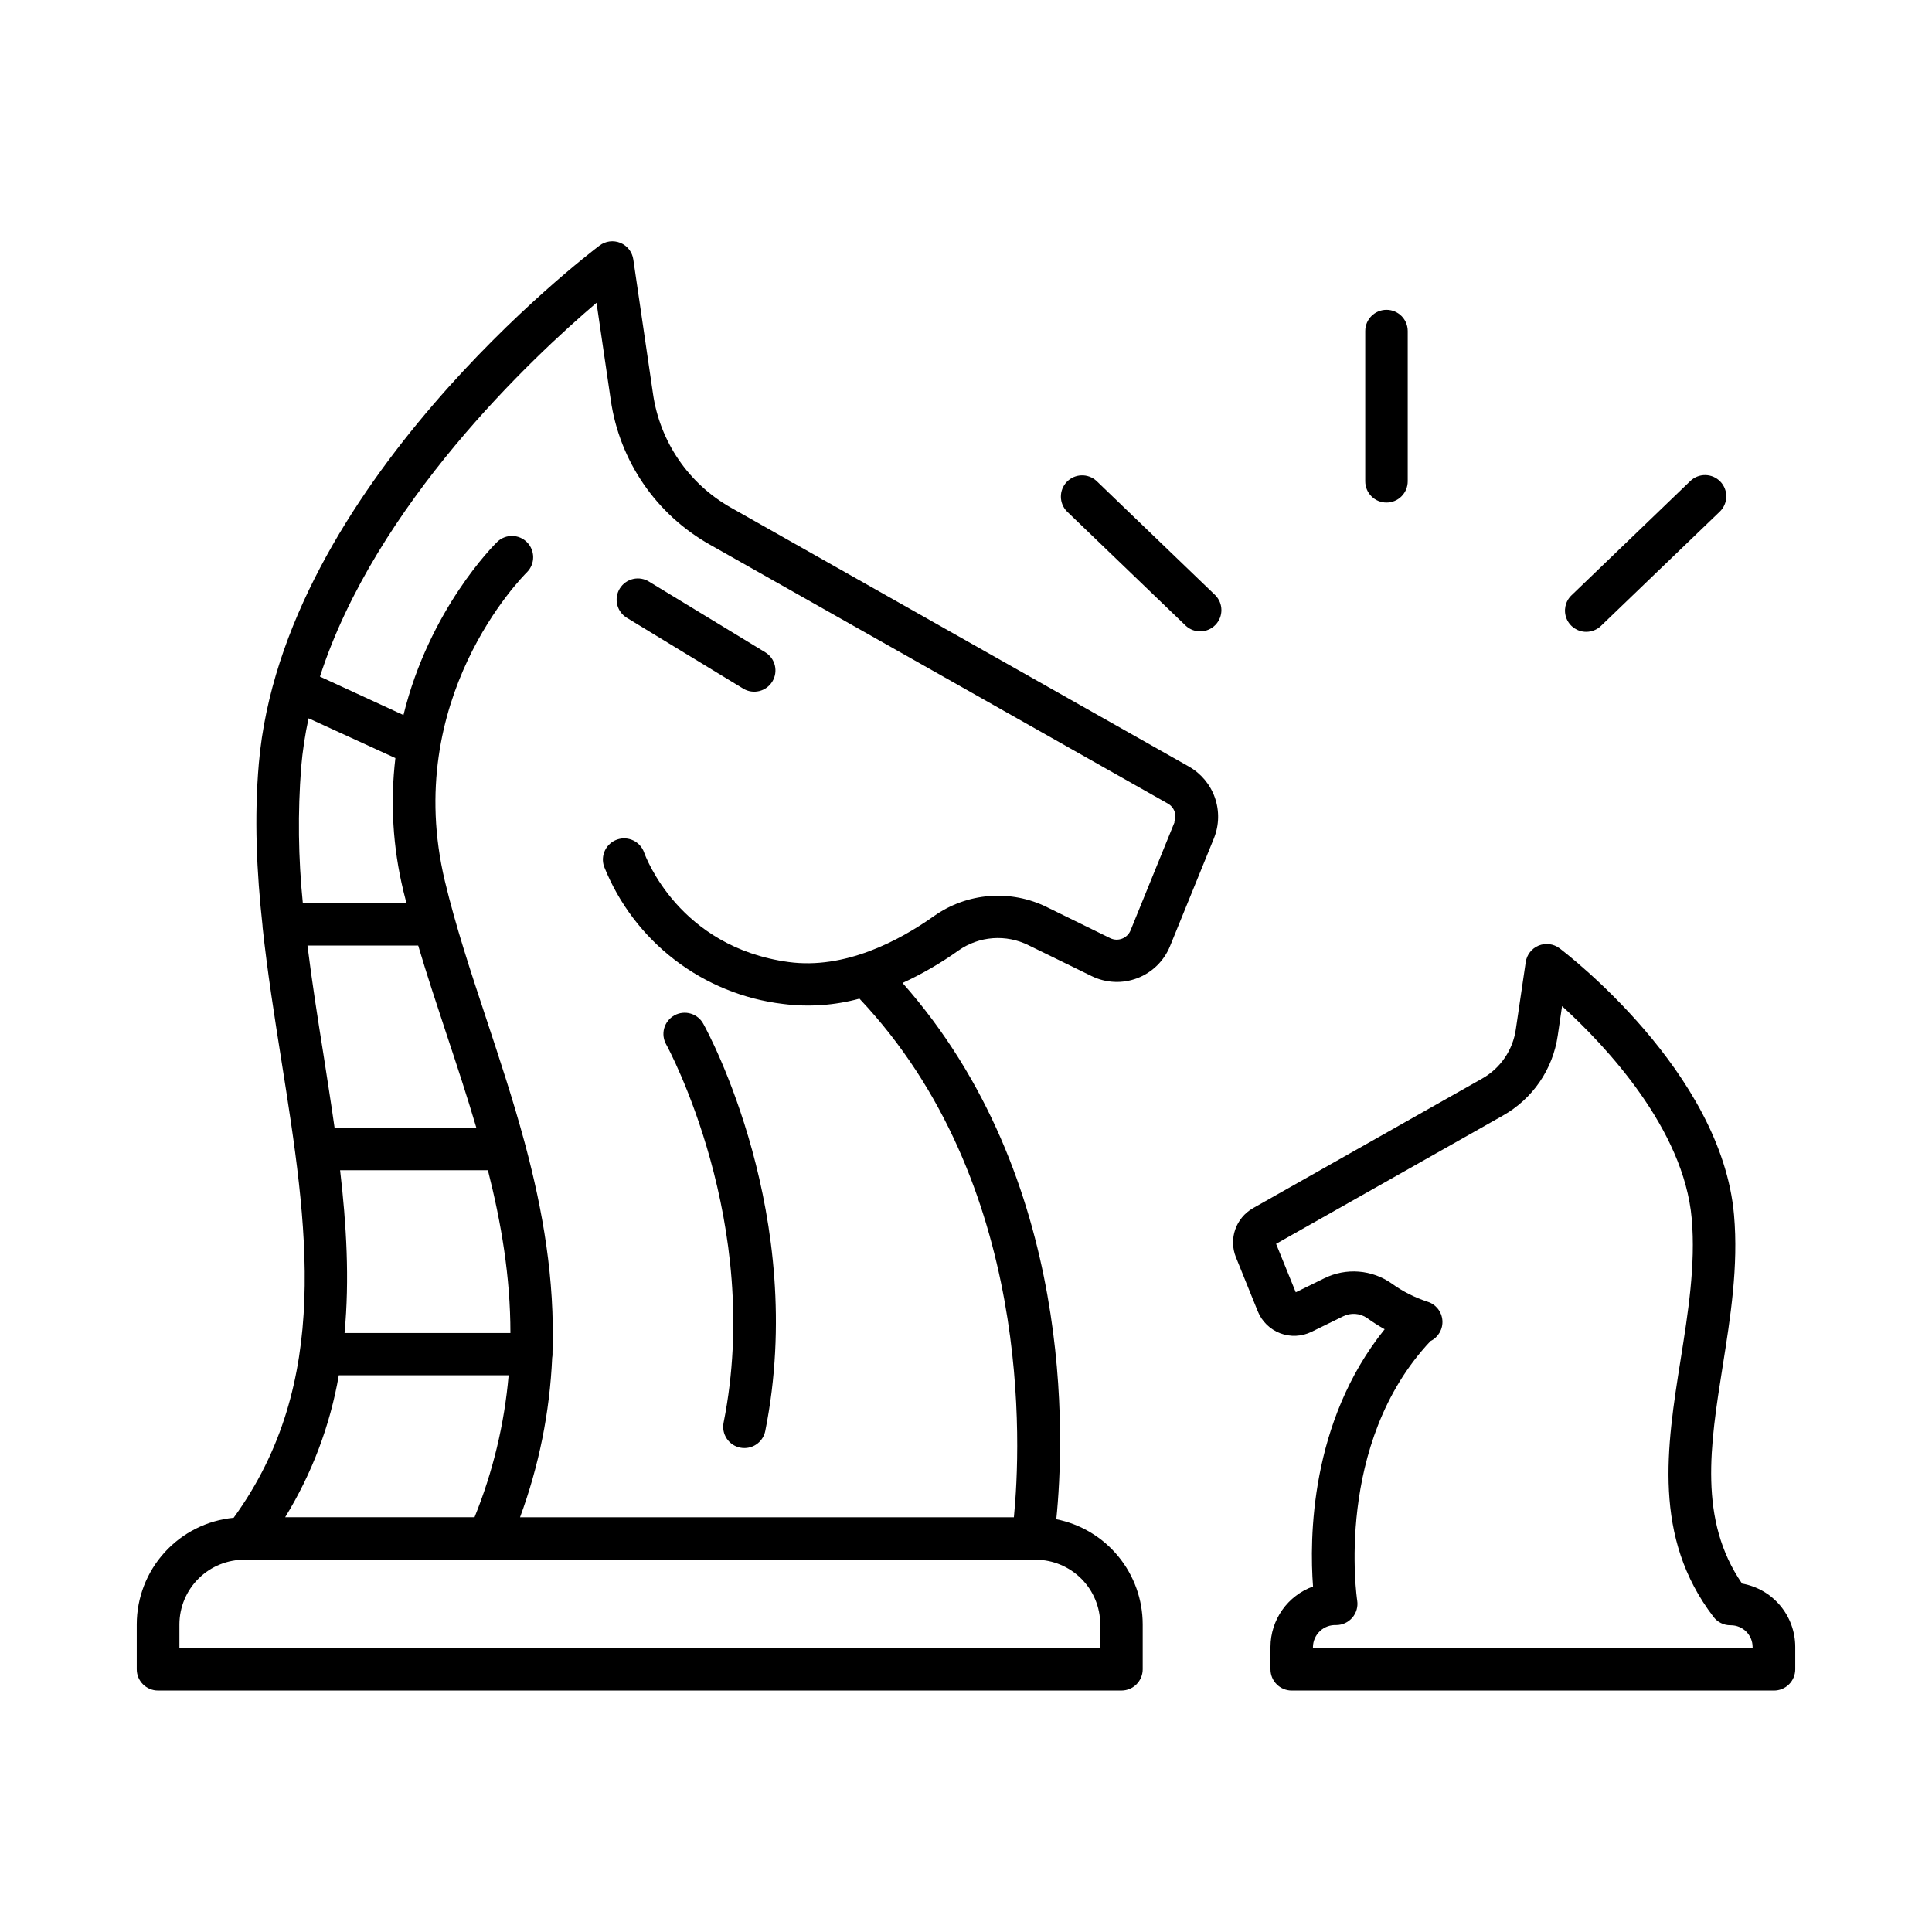 <?xml version="1.0" encoding="UTF-8"?>
<!-- The Best Svg Icon site in the world: iconSvg.co, Visit us! https://iconsvg.co -->
<svg fill="#000000" width="800px" height="800px" version="1.1" viewBox="144 144 512 512" xmlns="http://www.w3.org/2000/svg">
 <g>
  <path d="m605.66 563.66c-11.59-16.875-8.453-36.664-5.137-57.574 2.066-13.027 4.203-26.488 3.012-40.098-3.297-37.941-44.535-69.371-46.25-70.691v0.004c-1.59-1.191-3.691-1.461-5.531-0.711-1.836 0.754-3.141 2.422-3.422 4.391l-2.617 17.75c-0.773 5.523-4.078 10.367-8.938 13.105l-60.715 34.34 0.004 0.004c-4.559 2.582-6.5 8.141-4.535 13l5.793 14.336c1.09 2.68 3.242 4.785 5.945 5.816 2.699 1.027 5.707 0.891 8.305-0.387l8.355-4.094c2.055-1.027 4.508-0.852 6.394 0.465 1.484 1.07 3.027 2.055 4.625 2.949-19.855 24.66-19.918 55.684-18.98 68.172-3.293 1.188-6.141 3.356-8.156 6.215-2.016 2.859-3.106 6.269-3.121 9.766v5.965c0 3.109 2.519 5.629 5.629 5.629h127.81c1.492 0 2.922-0.594 3.977-1.648 1.059-1.055 1.652-2.488 1.652-3.981v-5.965c-0.008-4.004-1.426-7.879-4.004-10.941-2.578-3.066-6.152-5.125-10.098-5.816zm2.824 17.094h-116.54v-0.336c0.035-1.586 0.715-3.094 1.875-4.176 1.164-1.086 2.715-1.652 4.305-1.578 1.645-0.008 3.203-0.73 4.269-1.984 1.066-1.25 1.535-2.906 1.277-4.531-0.059-0.414-6.211-41.535 19.434-68.754v0.004c2.078-1.016 3.328-3.195 3.144-5.5-0.18-2.305-1.75-4.266-3.961-4.941-3.383-1.102-6.57-2.719-9.453-4.801-2.578-1.824-5.602-2.918-8.75-3.164-3.144-0.246-6.301 0.363-9.133 1.766l-7.559 3.711-5.215-12.84 60.082-33.977 0.004-0.004c7.894-4.43 13.277-12.285 14.562-21.246l1.141-7.766c11.465 10.422 32.285 32.473 34.363 56.336 1.062 12.23-0.984 25.004-2.953 37.391-3.672 23.113-7.457 47.004 8.727 68.133l0.004 0.004c1.059 1.395 2.711 2.215 4.465 2.211h0.129c1.527 0 2.992 0.609 4.07 1.688 1.078 1.078 1.688 2.543 1.688 4.07z"/>
  <path d="m459.04 347.13-121.33-68.598c-11.207-6.312-18.84-17.473-20.664-30.207l-5.207-35.523c-0.266-1.984-1.574-3.68-3.43-4.441-1.852-0.762-3.973-0.48-5.562 0.742-3.426 2.598-83.906 63.961-90.254 137.24-1.25 14.375-0.582 28.762 0.984 43.02v0.004c-0.004 0.078-0.004 0.156 0 0.234 1.277 11.945 3.16 23.812 5.008 35.492 6.918 43.789 13.473 85.117-12.664 121.13-7.023 0.676-13.543 3.941-18.289 9.164-4.746 5.219-7.383 12.02-7.391 19.074v11.918c0 3.109 2.519 5.629 5.629 5.629h255.33c1.492 0 2.926-0.594 3.981-1.648 1.055-1.055 1.648-2.488 1.648-3.981v-11.918c-0.008-6.57-2.297-12.938-6.473-18.016-4.172-5.078-9.977-8.551-16.426-9.832 2.125-20.762 5.164-90.223-40.746-142.12v0.004c5.207-2.402 10.18-5.285 14.848-8.621 2.676-1.875 5.809-2.992 9.066-3.238 3.262-0.242 6.527 0.395 9.453 1.852l16.727 8.176c3.789 1.863 8.18 2.066 12.121 0.562 3.945-1.508 7.086-4.582 8.672-8.492l11.652-28.625h-0.004c1.379-3.438 1.457-7.254 0.23-10.746-1.23-3.492-3.688-6.418-6.91-8.234zm-224.91 106.99h39.172c3.543 13.953 5.965 28.262 5.965 43.141h-43.957c1.348-14.238 0.504-28.703-1.18-43.141zm-1.465-11.258c-0.914-6.504-1.969-13.008-2.953-19.484-1.516-9.504-3.031-19.141-4.231-28.801h29.344c2.262 7.625 4.801 15.301 7.43 23.254 2.746 8.266 5.5 16.602 7.981 25.031zm18.234-62.738c0.254 1.074 0.531 2.137 0.809 3.199h-27.457c-1.211-11.949-1.359-23.98-0.441-35.957 0.375-4.375 1.031-8.719 1.965-13.008l23.008 10.539c-1.395 11.758-0.68 23.672 2.113 35.18zm-17.113 128.34h45.008c-1.121 12.922-4.168 25.602-9.043 37.617h-50.184c7.082-11.523 11.91-24.289 14.219-37.617zm201.79 65.996v6.289h-244.03v-6.289c0.016-4.574 1.855-8.953 5.113-12.164 3.258-3.215 7.66-5 12.234-4.957h209.59-0.004c4.535 0.016 8.879 1.828 12.082 5.035s5.004 7.555 5.012 12.086zm19.68-212.54-11.641 28.625c-0.41 1.023-1.23 1.824-2.262 2.215-1.027 0.395-2.176 0.34-3.16-0.148l-16.68-8.176v-0.004c-4.742-2.352-10.031-3.379-15.309-2.969-5.281 0.41-10.348 2.238-14.672 5.293-9.398 6.672-23.723 14.188-38.535 12.191-29.059-3.938-37.902-27.918-38.289-28.988h0.004c-1.02-2.934-4.223-4.488-7.156-3.473-2.934 1.016-4.488 4.219-3.473 7.152 3.898 9.77 10.359 18.309 18.703 24.715s18.262 10.449 28.707 11.695c6.781 0.875 13.672 0.398 20.27-1.398 46.062 48.785 42.766 118.75 40.926 137.44h-130.87l-0.004-0.004c5-13.555 7.871-27.805 8.512-42.242 0.059-0.324 0.09-0.652 0.09-0.984v-0.621c0.641-19.266-2.59-37.5-7.203-54.789-0.059-0.293-0.137-0.582-0.234-0.863-3.012-11.148-6.574-21.914-10.016-32.324-4.211-12.723-8.195-24.738-11.07-36.773-11.531-48.305 20.438-80.559 21.836-81.93h-0.004c2.106-2.191 2.09-5.66-0.039-7.836-2.125-2.172-5.594-2.262-7.832-0.203-1.055 0.984-18.105 18.074-24.934 45.973l-22.133-10.191c14.762-45.676 56.207-84.508 73.297-99.059l3.769 25.73c2.32 16.188 12.043 30.371 26.305 38.375l121.31 68.594c1.746 0.965 2.492 3.082 1.738 4.93z"/>
  <path d="m335.76 521.03c-0.293 1.461 0.012 2.981 0.84 4.223 0.828 1.238 2.117 2.102 3.578 2.391 0.367 0.074 0.738 0.109 1.113 0.105 2.676 0 4.981-1.891 5.512-4.516 11.375-56.887-15.23-105.78-16.375-107.84-0.703-1.344-1.922-2.344-3.371-2.777-1.453-0.434-3.019-0.266-4.344 0.473-1.324 0.734-2.297 1.973-2.699 3.434-0.398 1.465-0.191 3.023 0.574 4.332 0.254 0.441 25.75 47.281 15.172 100.17z"/>
  <path d="m346.86 316.9-30.742-18.695c-1.273-0.832-2.836-1.113-4.32-0.777-1.488 0.336-2.773 1.262-3.566 2.566-0.793 1.301-1.02 2.871-0.637 4.344 0.387 1.477 1.352 2.731 2.68 3.481l30.73 18.695c2.652 1.574 6.074 0.719 7.676-1.914 1.605-2.633 0.793-6.062-1.82-7.699z"/>
  <path d="m434.57 271.44c-2.254-2.055-5.738-1.941-7.856 0.262-2.113 2.203-2.086 5.688 0.062 7.856l31.488 30.289c2.254 2.059 5.738 1.941 7.852-0.262 2.117-2.199 2.09-5.688-0.059-7.856z"/>
  <path d="m564.33 311.44c1.465 0.012 2.875-0.551 3.934-1.562l31.488-30.289c2.242-2.156 2.312-5.719 0.16-7.961-2.156-2.242-5.719-2.312-7.961-0.156l-31.488 30.289v-0.004c-1.66 1.598-2.176 4.043-1.312 6.176 0.867 2.133 2.945 3.523 5.246 3.508z"/>
  <path d="m511.43 277.18c1.492 0 2.926-0.59 3.981-1.648 1.055-1.055 1.648-2.484 1.648-3.981v-39.82c0-3.109-2.519-5.629-5.629-5.629-3.106 0-5.629 2.519-5.629 5.629v39.805-0.004c-0.004 1.496 0.586 2.934 1.645 3.996 1.055 1.059 2.488 1.652 3.984 1.652z"/>
 </g>
</svg>